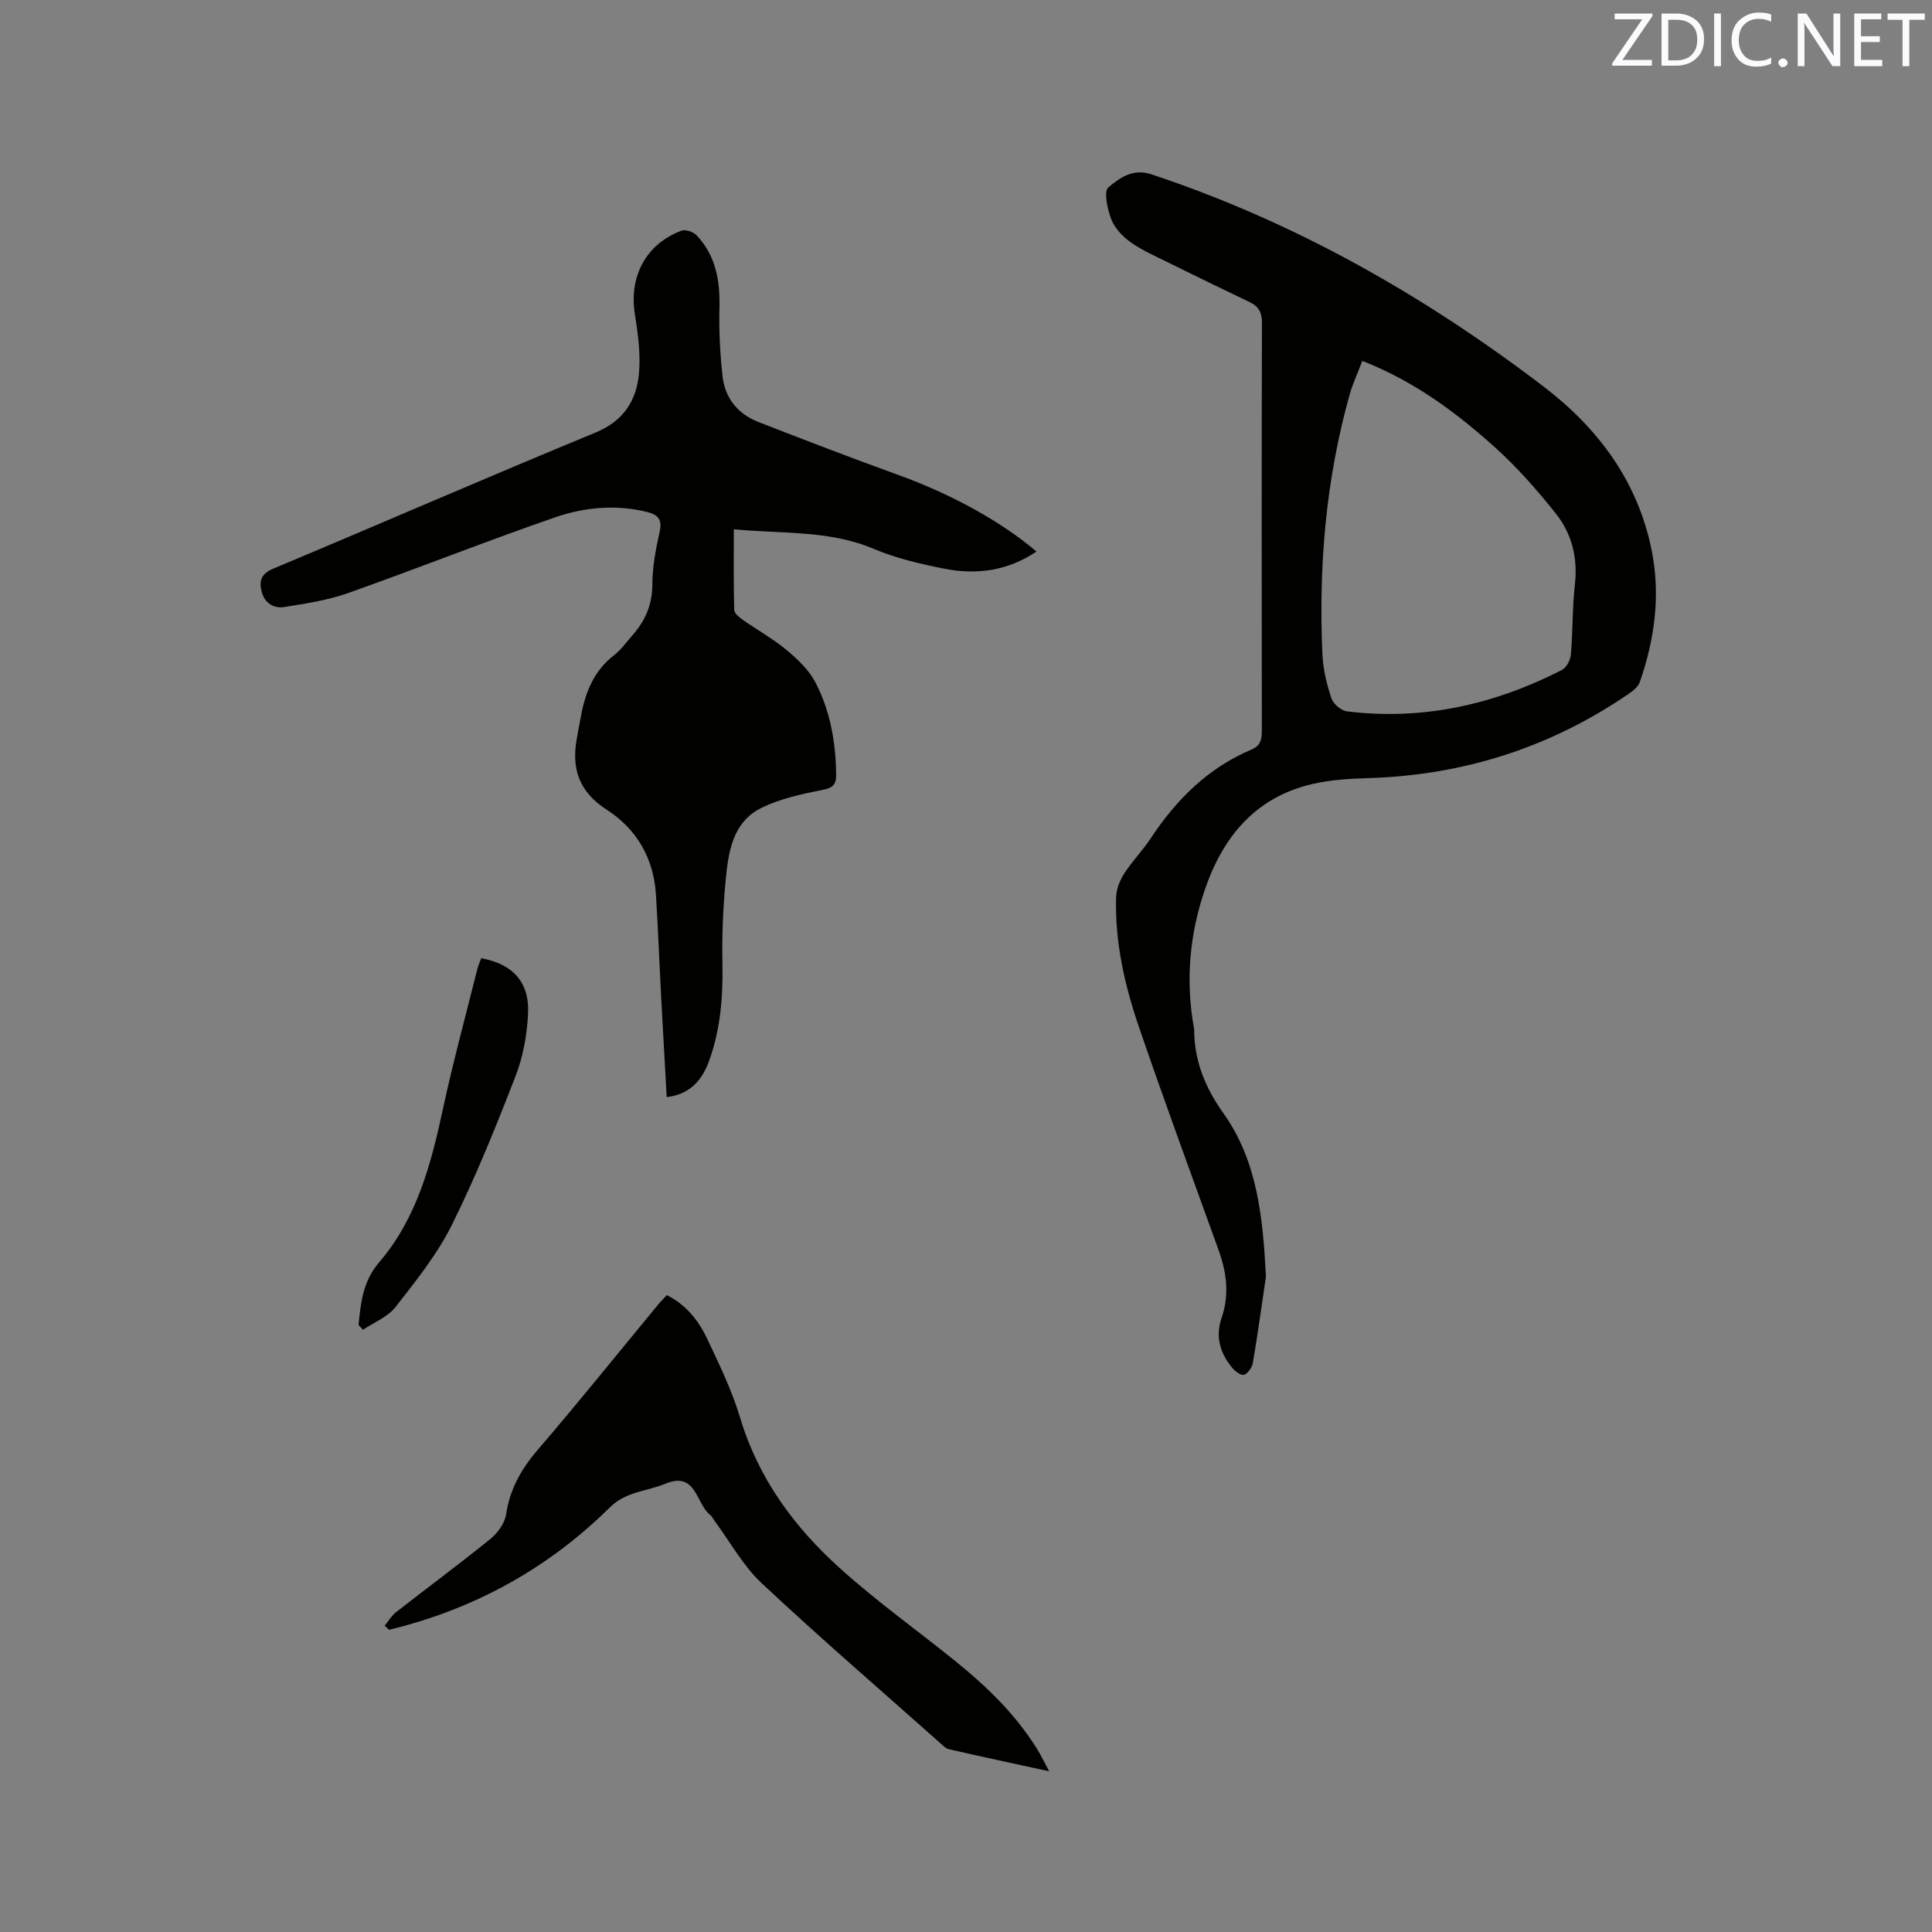 <svg enable-background="new 0 0 400 400" viewBox="0 0 400 400" xmlns="http://www.w3.org/2000/svg"><rect x="0" y="0" width="400" height="400" fill="#808080" stroke="none"/><path d="m262.1 264.31c-.88 5.95-1.7 11.92-2.71 17.85-.16.96-1.09 2.3-1.88 2.48-.72.16-1.94-.87-2.58-1.67-2.37-2.99-3.32-6.36-2.01-10.12 1.64-4.75 1.05-9.37-.61-13.99-5.56-15.43-11.24-30.82-16.54-46.34-2.95-8.63-4.96-17.55-4.69-26.77.05-1.65.75-3.45 1.65-4.86 1.66-2.57 3.85-4.8 5.54-7.36 5.3-8.02 11.87-14.56 20.85-18.35 1.77-.75 2.13-1.99 2.13-3.76-.04-28.2-.05-56.4.02-84.6.01-2.1-.66-3.37-2.5-4.25-5.63-2.69-11.24-5.42-16.83-8.18-2.65-1.31-5.4-2.51-7.79-4.19-1.67-1.18-3.32-2.9-4.05-4.74-.82-2.1-1.63-5.85-.62-6.68 2.27-1.87 5.02-3.97 8.84-2.71 29.68 9.84 56.47 25.06 81.21 43.92 11.3 8.61 19.58 19.64 22.44 34.01 1.85 9.29.61 18.35-2.46 27.2-.34.97-1.39 1.82-2.3 2.44-16.24 11.14-34.24 16.86-53.92 17.46-3.9.12-7.88.35-11.66 1.24-11.76 2.77-18.45 10.92-22.2 21.92-3.17 9.31-3.98 18.8-2.25 28.5.02.1.05.21.05.31.03 6.52 2.21 12 6.08 17.44 7.1 9.96 8.16 21.82 8.79 33.8zm19.95-189.59c-.96 2.54-2 4.75-2.65 7.07-4.92 17.61-6.43 35.61-5.6 53.82.14 3.03.9 6.09 1.86 8.98.39 1.16 2.01 2.54 3.21 2.69 15.72 1.93 30.5-1.41 44.49-8.56.94-.48 1.77-2.03 1.87-3.16.42-4.85.29-9.76.84-14.59.62-5.5-.66-10.49-3.95-14.64-3.93-4.95-8.17-9.75-12.87-13.96-7.99-7.15-16.6-13.51-27.2-17.65z" fill="#010100"/><path d="m214.59 114.19c-6.05 4.07-12.47 4.85-19.09 3.55-4.97-.98-10.01-2.16-14.65-4.12-9.21-3.9-18.89-3.06-28.92-4.04 0 5.78-.06 11.24.08 16.7.02.7 1.01 1.51 1.73 2.02 3.03 2.13 6.32 3.95 9.15 6.31 2.29 1.91 4.63 4.14 5.97 6.74 3.05 5.9 4.19 12.39 4.25 19.06.02 2.06-.68 2.72-2.84 3.14-4.31.84-8.76 1.81-12.65 3.73-5.97 2.95-6.82 9.14-7.38 14.97-.54 5.68-.79 11.43-.67 17.13.14 6.86-.38 13.57-2.68 20.04-1.41 3.96-3.75 7.09-8.86 7.73-.39-7.14-.79-14.08-1.16-21.01-.37-6.99-.63-13.98-1.07-20.97-.46-7.48-4.01-13.55-10.12-17.48-5.83-3.75-7.42-8.56-6.24-14.89.31-1.66.6-3.33.93-5 .94-4.78 2.74-9.05 6.78-12.16 1.41-1.08 2.47-2.61 3.67-3.96 2.68-3.02 4.23-6.36 4.24-10.61 0-3.67.72-7.39 1.52-11 .55-2.5-.32-3.49-2.53-4.05-6.49-1.62-13.01-1.02-19.12 1.09-14.39 4.97-28.55 10.61-42.9 15.69-4.21 1.49-8.74 2.16-13.17 2.88-2.12.34-4.01-.76-4.64-3.03-.61-2.22-.3-3.81 2.36-4.92 22.26-9.32 44.39-18.97 66.71-28.17 5.82-2.4 8.49-6.62 9-12.25.36-4.04-.2-8.23-.85-12.27-1.24-7.78 2.29-14.53 9.65-17.28.83-.31 2.45.24 3.12.94 3.97 4.2 4.89 9.36 4.74 15-.12 4.72.13 9.48.64 14.17.5 4.54 3.16 7.84 7.43 9.5 9.65 3.76 19.33 7.48 29.07 11 10.65 3.86 21.02 9.45 28.5 15.82z" fill="#010100"/><path d="m79.64 336.58c.77-.94 1.41-2.05 2.35-2.79 6.51-5.09 13.17-10.01 19.59-15.21 1.49-1.21 2.92-3.22 3.2-5.04.79-5.24 3.14-9.4 6.56-13.38 8.49-9.89 16.66-20.06 24.96-30.11.53-.64 1.12-1.22 1.76-1.91 3.99 2 6.56 5.25 8.33 8.99 2.53 5.35 5.15 10.74 6.84 16.38 3.75 12.53 11.16 22.6 20.61 31.13 7.61 6.87 16.01 12.86 24.01 19.32 6.46 5.22 12.38 10.96 16.82 18.07.82 1.31 1.48 2.72 2.55 4.7-7.37-1.61-14.07-3.04-20.75-4.57-.75-.17-1.4-.92-2.03-1.47-12.28-10.92-24.73-21.65-36.72-32.88-3.88-3.63-6.54-8.56-9.75-12.89-.32-.43-.54-.96-.94-1.27-2.97-2.33-2.85-9.13-9.29-6.45-3.83 1.59-8.13 1.57-11.47 4.88-12.85 12.71-28.17 21.12-45.73 25.35-.33-.3-.62-.58-.9-.85z" fill="#010100"/><path d="m74.23 274.31c.48-4.64.86-9 4.32-13.03 7.72-9.01 10.69-20.22 13.14-31.61 2.09-9.72 4.71-19.32 7.12-28.97.2-.8.55-1.56.82-2.31 6.46 1.16 9.99 4.9 9.7 11.38-.2 4.37-1 8.91-2.57 12.97-4.04 10.44-8.24 20.88-13.22 30.89-3.03 6.1-7.43 11.57-11.66 16.98-1.61 2.06-4.45 3.17-6.73 4.71-.31-.33-.62-.67-.92-1.01z" fill="#010100"/><g fill="#fbfafc"><path d="m342.2 3.2-6.3 9.2h6.1v1.2h-8.2v-.5l6.2-9.1h-5.7v-1.2h7.8v.4z"/><path d="m344 13.7v-10.9h3.1c1.6 0 3 .5 4.1 1.4 1.1 1 1.6 2.2 1.6 3.9s-.5 3-1.6 4-2.5 1.5-4.2 1.5h-3zm1.4-9.6v8.4h1.6c1.4 0 2.5-.4 3.2-1.1.8-.8 1.2-1.8 1.2-3.2s-.4-2.4-1.2-3.1-1.8-1-3.1-1z"/><path d="m356.3 2.8v10.9h-1.4v-10.9z"/><path d="m366.6 13.2c-.8.4-1.8.6-3 .6-1.6 0-2.8-.5-3.7-1.5s-1.4-2.3-1.4-3.9c0-1.7.5-3.2 1.6-4.2s2.4-1.6 4-1.6c1 0 1.9.1 2.6.4v1.5c-.8-.4-1.6-.6-2.6-.6-1.2 0-2.2.4-3 1.2s-1.1 1.9-1.1 3.3c0 1.3.4 2.3 1.1 3.1s1.6 1.1 2.8 1.1c1.1 0 2-.2 2.8-.7v1.3z"/><path d="m368.2 13c0-.3.1-.5.3-.6.2-.2.4-.3.6-.3.3 0 .5.1.7.3s.3.4.3.6-.1.5-.3.6c-.2.2-.4.3-.7.3s-.5-.1-.6-.3c-.2-.2-.3-.4-.3-.6z"/><path d="m381.1 13.7h-1.7l-5.5-8.4c-.2-.2-.3-.5-.4-.7 0 .2.1.8.1 1.5v7.6h-1.4v-10.9h1.8l5.3 8.3c.3.4.4.6.4.8 0-.3-.1-.8-.1-1.6v-7.5h1.4v10.9z"/><path d="m389.7 13.7h-5.8v-10.9h5.6v1.2h-4.2v3.5h3.9v1.2h-3.9v3.7h4.4z"/><path d="m398.4 4.1h-3.1v9.6h-1.4v-9.6h-3.1v-1.3h7.7v1.3z"/></g></svg>